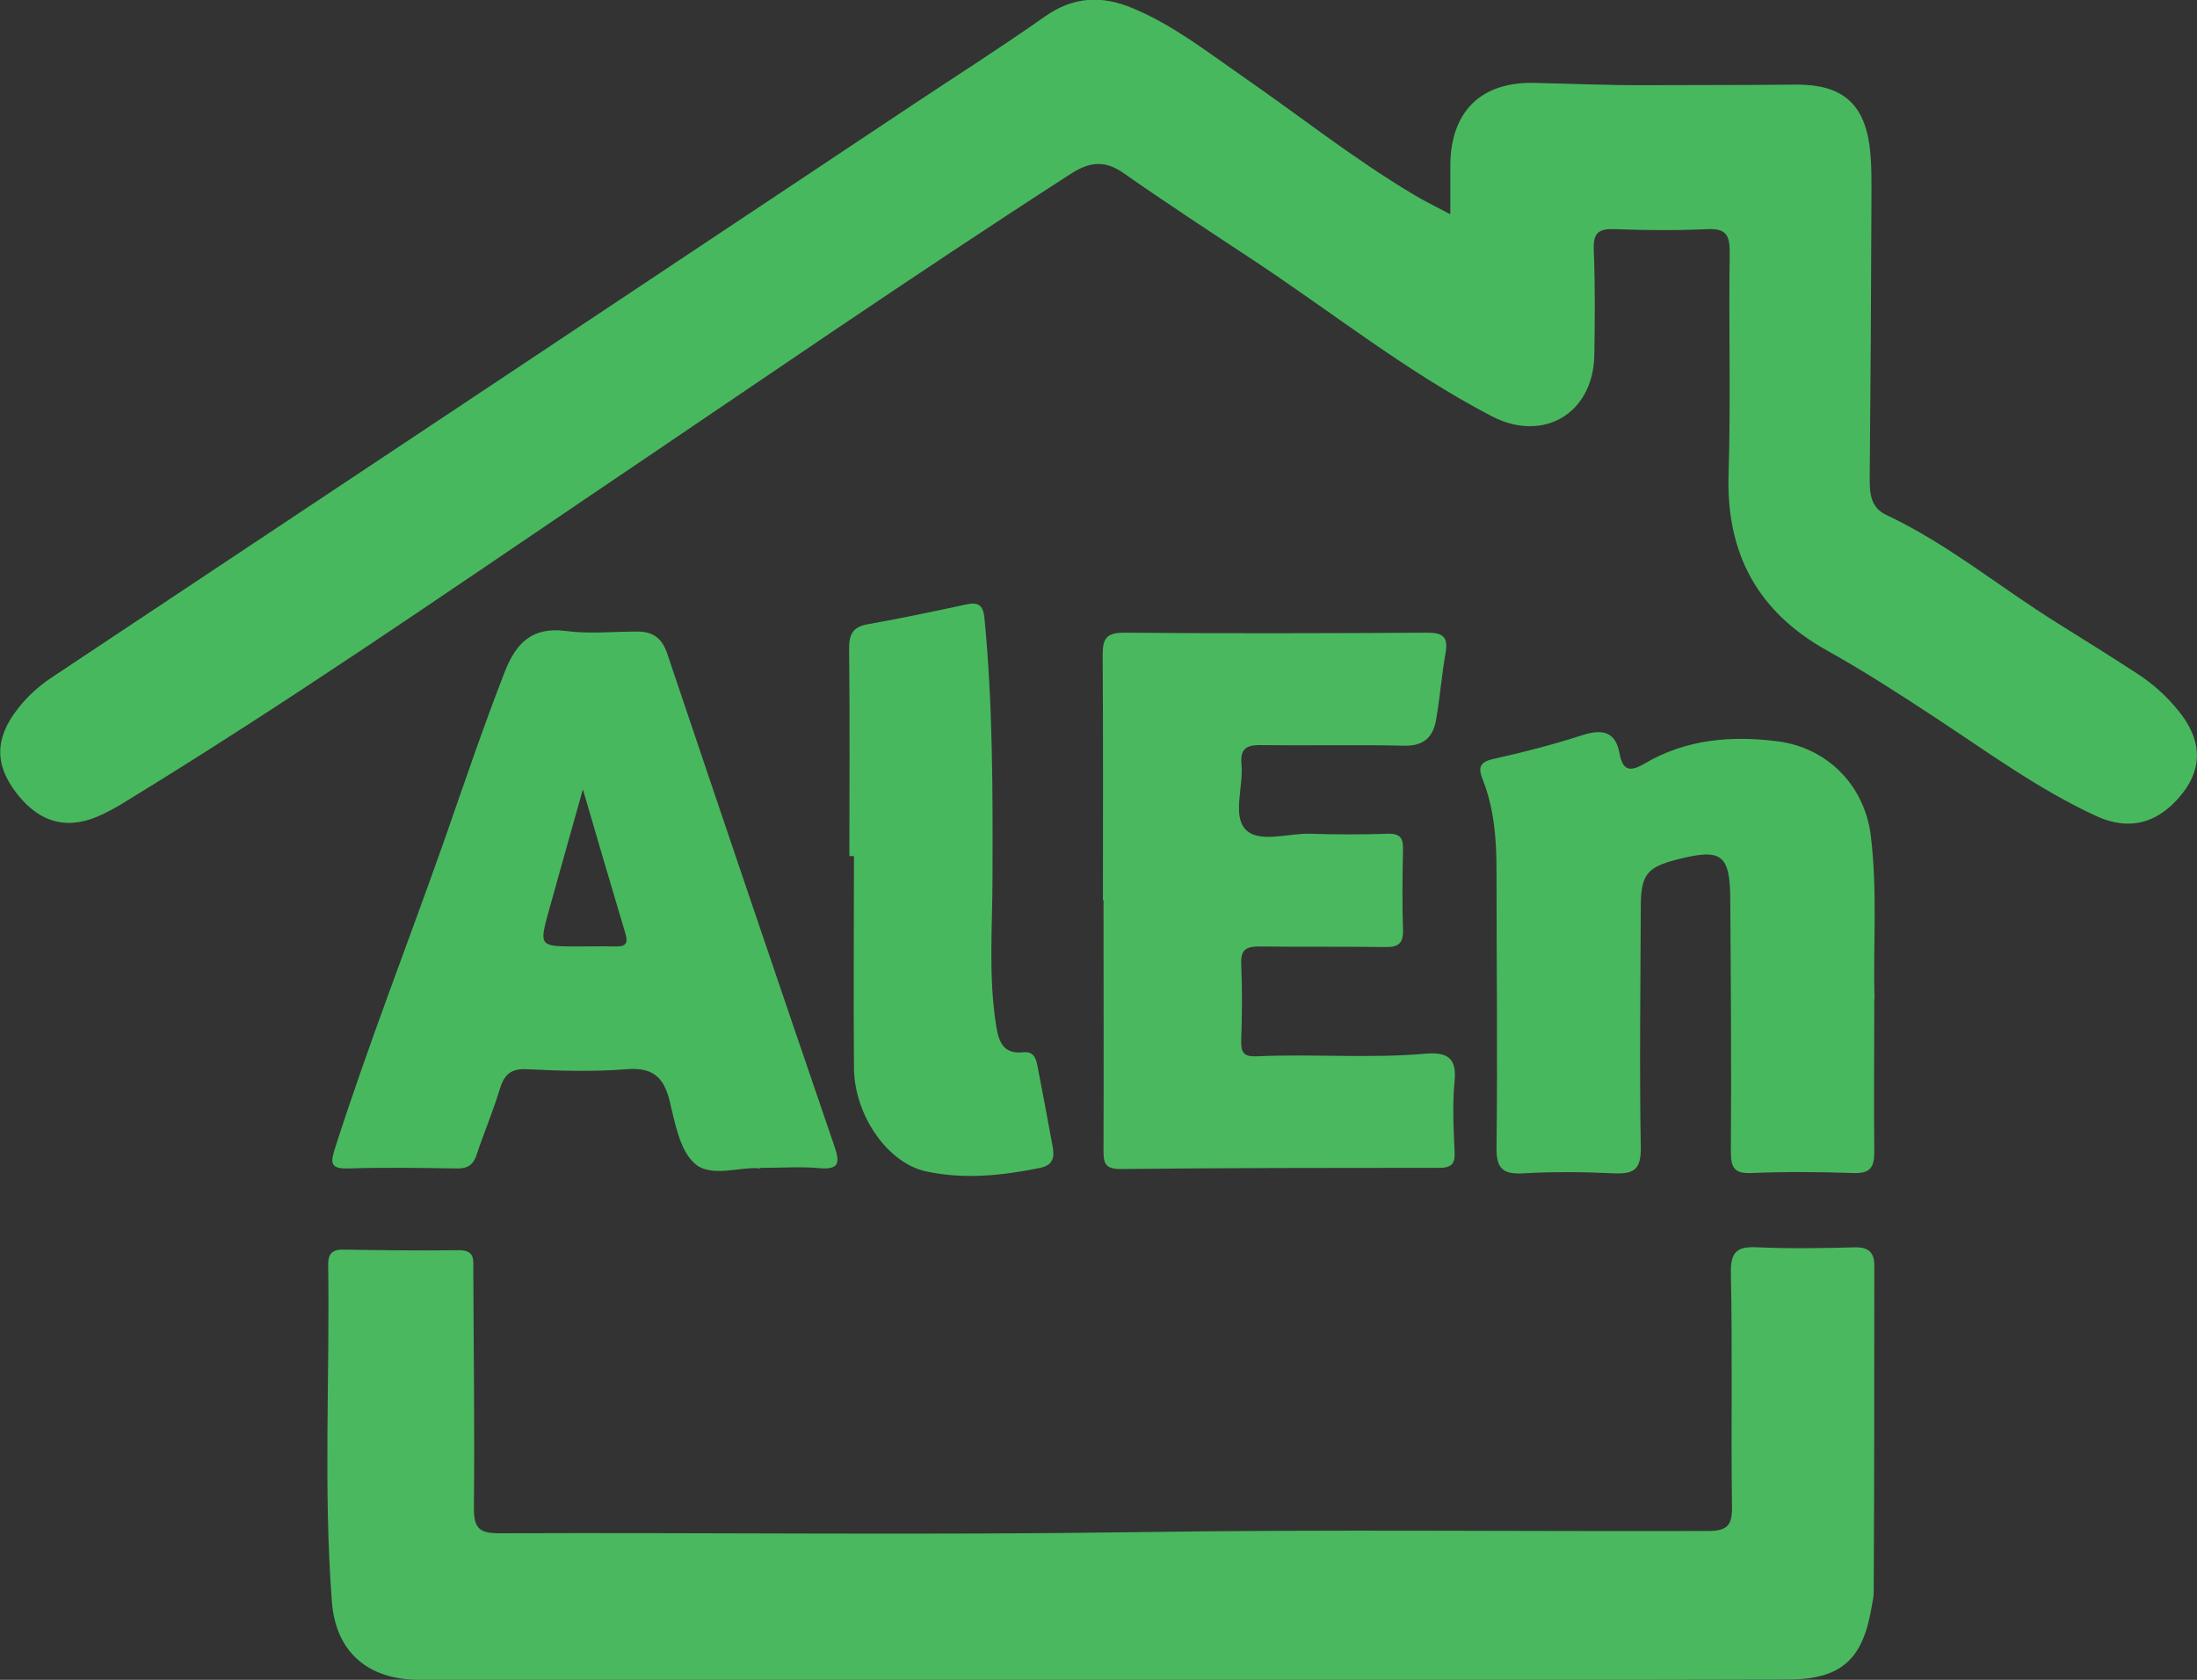 <?xml version="1.0" encoding="UTF-8"?>
<svg xmlns="http://www.w3.org/2000/svg" id="Layer_1" version="1.1" viewBox="0 0 765.9 585.7">
  <rect x="0" y="0" width="765.9" height="585.7" fill="#333333" stroke="none"/>
  <defs>
    <style>
      .st0 {
        fill: #f6f6f9;
      }

      .st1 {
        fill: #48b85e;
      }

      .st2 {
        fill: #4ab85f;
      }
    </style>
  </defs>
  <path class="st0" d="M976.9,740.1c0,.1,0,.3-.2.3,0,0-.2,0-.3-.1,0-.1,0-.3.2-.3,0,0,.2,0,.3.1Z"></path>
  <g>
    <path class="st1" d="M505.6,74.8c0-6.8,0-11.9,0-16.9,0-18.6,10.3-29.4,29.2-29,13.4.3,26.8.9,40.2.8,17.2-.1,34.4,0,51.5-.2,15.5,0,23.4,6.5,25.3,21.8.8,6.6.6,13.4.6,20.1-.1,31.9-.3,63.9-.6,95.8,0,5.2.5,9.8,5.7,12.3,21.5,10.1,39.7,25.3,59.8,37.8,9.3,5.8,18.6,11.6,27.8,17.6,5.4,3.5,10.2,7.8,14.3,12.9,8.1,9.9,8.6,19.5,1.6,28.6-8.3,10.7-18.6,13.5-30.3,8.1-20.1-9.3-37.8-22.3-56.2-34.4-12.3-8.1-24.7-16.1-37.6-23.3-24.2-13.5-35.2-33.9-34.3-61.6.8-25.7,0-51.5.4-77.3,0-6.2-1.5-8.3-7.9-8-10.7.5-21.5.4-32.2,0-5.5-.2-7.5,1.2-7.3,7,.5,12.3.4,24.7.2,37-.4,20.3-17.8,30.6-35.8,21.2-29.6-15.4-55.7-36.3-83.4-54.6-15-9.9-30-19.7-44.7-30-6.6-4.7-11.9-4.2-18.6.1-56.3,36.3-111.5,74.4-167.1,111.9-53.5,36.2-106.7,72.9-161.8,106.6-2.7,1.7-5.5,3.3-8.4,4.7-11.8,5.8-21.7,3.5-29.9-6.8-8.1-10.2-8-19.6.2-30,3.5-4.5,7.7-8.2,12.5-11.3C118.7,169.3,218.7,102.8,318.7,36.2c15.2-10.1,30.6-19.9,45.5-30.4,10.1-7.1,20-7.5,31-2.8,13.8,5.8,25.4,14.9,37.5,23.3,20.1,13.9,39.2,29.1,60.2,41.6,3.6,2.2,7.4,4,12.7,6.8Z"></path>
    <path class="st2" d="M383.8,585.7c-79.2,0-158.4,0-237.6,0-17.8,0-29.2-9.6-30.5-27.3-3-39.1-.7-78.3-1.3-117.5,0-3.7,1.4-5.3,5.3-5.2,13.4.2,26.8.4,40.3.2,5.7,0,5,3.5,5,6.9.1,27.7.5,55.3.2,83,0,7.3,2.1,8.8,9,8.8,74.1-.3,148.2.7,222.3-.4,66.3-1,132.6-.2,198.9-.4,6.7,0,8.5-1.9,8.4-8.5-.4-27.1.2-54.2-.4-81.3-.2-7.8,2.4-9.5,9.5-9.1,11.2.5,22.5.3,33.8,0,4.9-.1,6.8,2,6.7,6.6,0,37.9,0,75.7-.2,113.6,0,1.9-.5,3.7-.8,5.6-3.1,18.2-10.8,24.9-29.4,24.9-67.4.1-134.8.3-202.2.4-12.3,0-24.7,0-37,0Z"></path>
    <path class="st1" d="M265,407.4c-6.9-.8-17,3.4-22.8-1.7-5.3-4.7-6.9-14.3-8.8-22-2.1-8.4-6.1-11.6-15-10.9-11.5.9-23.1.6-34.6,0-5.7-.3-8,1.8-9.6,7-2.3,7.7-5.5,15.1-8,22.7-1.2,3.7-3.2,5-7,4.9-12.6-.2-25.2-.4-37.8,0-6.4.2-6.2-2.1-4.6-7.1,11.7-36.5,25.7-72.1,38.4-108.2,6.8-19.5,13.4-39,20.9-58.2,3.9-9.8,9.5-15.4,21.1-13.9,8.2,1.1,16.6.2,24.9.2,5.4,0,8.6,2.1,10.5,7.7,19.3,57.3,38.7,114.6,58.3,171.8,2,5.8,1.6,8.2-5.3,7.6-6.4-.6-12.9-.1-20.6-.1ZM203.2,275.2c-4.3,15.4-8.1,28.7-11.8,42.1-3.5,12.7-3.5,12.7,10,12.7,4.3,0,8.6-.1,12.9,0,3.5.1,4.9-.7,3.7-4.6-4.8-16-9.5-32.1-14.8-50.2Z"></path>
    <path class="st2" d="M384.5,313.8c0-28.4.1-56.9-.1-85.3,0-5.8,1.2-7.9,7.5-7.9,35.2.3,70.3.2,105.5,0,5.1,0,7.5,1,6.6,6.7-1.4,7.9-2,15.9-3.4,23.9-1.1,6-4.5,9-11.2,8.8-16.6-.4-33.3,0-49.9-.2-5.3-.1-7.2,1.5-6.7,6.8.7,7.7-3.2,17.7,1.4,22.6,4.7,4.9,14.7,1.3,22.4,1.5,9.1.3,18.3.3,27.4,0,4.7-.1,5.2,2.2,5.1,5.9-.2,9.1-.3,18.3,0,27.4.2,5.2-1.8,6.3-6.5,6.2-14.5-.2-29,0-43.5-.2-4.9,0-6.6,1.2-6.4,6.3.4,8.8.3,17.7,0,26.6-.1,4.1.9,5.6,5.4,5.4,19.6-.9,39.2.8,58.7-.9,7.1-.6,11.1.9,10.3,9.4-.8,8.2-.4,16.6,0,24.9.2,4.3-1.3,5.5-5.5,5.5-37,0-74.1,0-111.1.4-5.7,0-5.8-2.6-5.8-6.8.1-29,0-57.9,0-86.9,0,0-.1,0-.2,0Z"></path>
    <path class="st1" d="M653.4,348.2c0,19.7-.2,36.6,0,53.5,0,5.5-1.6,7.5-7.3,7.3-11.8-.4-23.6-.5-35.4,0-6.5.3-7.3-2.2-7.3-7.8.2-29,0-58-.2-86.9,0-16.6-2.9-18.7-19-14.5-10,2.6-12.1,5.3-12.2,15.8-.1,28.2-.5,56.3,0,84.5.1,7.8-2.5,9.3-9.5,9-10.4-.5-20.9-.6-31.3,0-7.1.4-9.6-1.4-9.5-9.1.4-32.2,0-64.4,0-96.6,0-10.8-.8-21.4-4.8-31.6-1.6-4-1.3-6.1,3.8-7.2,10.4-2.3,20.8-5,31-8.3,7-2.2,11.5-1.2,12.9,6.4,1.1,6,3.6,6.5,8.6,3.6,14.5-8.6,30.4-9.9,46.7-7.8,17.3,2.3,30.2,15.5,32.3,33,2.4,19.8.7,39.7,1.3,56.7Z"></path>
    <path class="st1" d="M296.1,298.4c0-24.1.2-48.2-.1-72.3,0-5.4,1.6-7.6,6.8-8.5,11.3-2,22.6-4.4,33.8-6.8,4.2-.9,6.1-.2,6.6,4.8,2.9,29.9,2.9,59.9,2.8,90,0,17.4-1.5,34.8,1.3,52.2.9,5.8,2.7,9.8,9.4,9.1,3.8-.4,4.5,2.3,5,4.9,1.8,9.2,3.5,18.4,5.2,27.6.7,3.7.6,6.8-4.3,7.8-13.2,2.7-26.6,4.1-39.9,1.2-13.4-3-24.8-19.6-25-35.9-.2-24.7,0-49.3,0-74-.5,0-1,0-1.5,0Z"></path>
  </g>
</svg>
